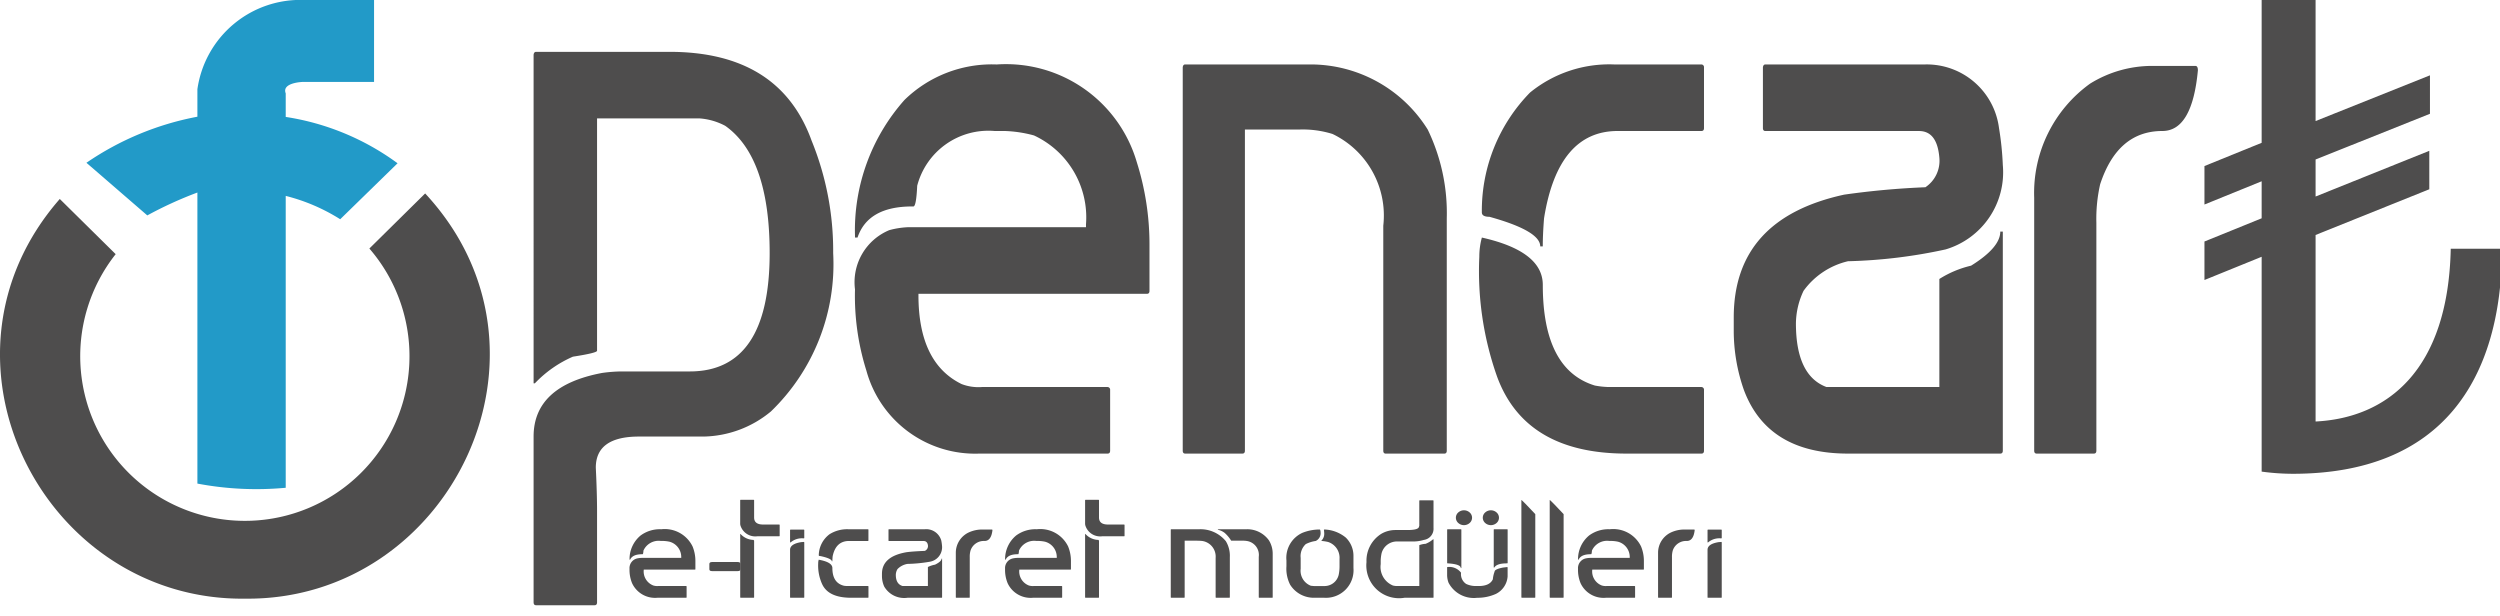 <svg xmlns="http://www.w3.org/2000/svg" viewBox="0 0 91.872 22.651">
  <g>
    <g>
      <g>
        <path d="M19.703,1.905h4.898q4.046,0,5.224,3.263a10.711,10.711,0,0,1,.793,4.133A7.522,7.522,0,0,1,28.332,15.119a3.979,3.979,0,0,1-2.472.924H23.481q-1.586,0-1.586,1.142.046.965.046,1.577v3.371c0,.073-.031.109-.093.109h-2.146c-.062,0-.093-.036-.093-.109V16.043q0-1.862,2.519-2.338a5.435,5.435,0,0,1,.699-.055h2.519q2.938,0,2.938-4.35,0-3.521-1.632-4.676a2.376,2.376,0,0,0-.933-.272H21.941v8.537q0,.081-.886.218a4.286,4.286,0,0,0-1.399.979h-.047V2.014C19.617,1.942,19.648,1.905,19.703,1.905Z" fill="#4e4d4d"/>
        <path d="M36.598,2.368H36.644A5.007,5.007,0,0,1,41.775,5.957a9.997,9.997,0,0,1,.467,2.991V10.688c0,.073-.031.109-.093.109H33.752v.054q0,2.488,1.586,3.263a1.731,1.731,0,0,0,.747.109h4.618a.098.098,0,0,1,.093.108v2.229c0,.073-.031.109-.093.109H35.991A4.142,4.142,0,0,1,31.84,13.624a9.14,9.14,0,0,1-.42-2.991A2.071,2.071,0,0,1,32.679,8.458a3.115,3.115,0,0,1,.7-.109h6.53V8.24a3.317,3.317,0,0,0-1.912-3.263,4.637,4.637,0,0,0-1.073-.163h-.373a2.703,2.703,0,0,0-2.845,2.012q-.035.762-.14.761H33.519q-1.621,0-2.006,1.142h-.093V8.675a7.211,7.211,0,0,1,1.819-5.002A4.596,4.596,0,0,1,36.598,2.368Z" fill="#4e4d4d"/>
        <path d="M43.557,2.368h4.618a5.076,5.076,0,0,1,4.292,2.393,7.054,7.054,0,0,1,.7,3.263v8.537c0,.073-.031.109-.093.109H50.927c-.062,0-.093-.036-.093-.109V8.295a3.324,3.324,0,0,0-1.866-3.372,3.679,3.679,0,0,0-1.212-.163H45.749V16.56c0,.073-.031.109-.093.109H43.557c-.062,0-.093-.036-.093-.109V2.477C43.471,2.404,43.502,2.368,43.557,2.368Z" fill="#4e4d4d"/>
        <path d="M54.457,8.73q2.239.503,2.239,1.74,0,3.114,1.913,3.698a3.112,3.112,0,0,0,.513.055h3.405a.098.098,0,0,1,.093.108v2.229c0,.073-.031.109-.093.109H59.774q-3.72,0-4.758-2.828a11.612,11.612,0,0,1-.653-4.405A2.671,2.671,0,0,1,54.457,8.73Zm4.851-6.362h3.219a.099.099,0,0,1,.093.109V4.706c0,.072-.031.108-.093.108H59.448q-2.193,0-2.706,3.208-.047.598-.047,1.033h-.093q0-.571-1.866-1.088-.28,0-.28-.163a6.205,6.205,0,0,1,1.772-4.404A4.609,4.609,0,0,1,59.308,2.368Z" fill="#4e4d4d"/>
        <path d="M64.879,2.368h5.877a2.677,2.677,0,0,1,2.705,2.338,10.974,10.974,0,0,1,.14,1.359A2.958,2.958,0,0,1,71.502,9.165a18.822,18.822,0,0,1-3.591.435,2.802,2.802,0,0,0-1.633,1.088,2.864,2.864,0,0,0-.28,1.196q0,1.917,1.12,2.338h4.151V10.252a3.799,3.799,0,0,1,1.166-.489q1.072-.666,1.073-1.251h.093v8.048c0,.073-.031.109-.093.109H67.911q-2.951,0-3.825-2.338a6.577,6.577,0,0,1-.373-2.175V11.666q0-3.629,4.058-4.513a29.677,29.677,0,0,1,2.985-.272,1.17,1.17,0,0,0,.513-1.087q-.082-.979-.747-.979h-5.644c-.062,0-.093-.036-.093-.108V2.477C64.793,2.404,64.825,2.368,64.879,2.368Z" fill="#4e4d4d"/>
        <path d="M79.091,2.422h1.586c.062,0,.093.055.093.163Q80.561,4.815,79.464,4.814q-1.644,0-2.286,1.958A5.746,5.746,0,0,0,77.039,8.186v8.374c0,.073-.031.109-.093.109H74.847c-.062,0-.093-.036-.093-.109V7.262a4.95,4.95,0,0,1,2.052-4.187A4.325,4.325,0,0,1,79.091,2.422Z" fill="#4e4d4d"/>
      </g>
      <path d="M91.948,9.142c-.024,4.828-2.221,8.269-7.689,8.269a8.562,8.562,0,0,1-1.146-.08v-7.895l-2.102.854V8.875L83.113,8.022V6.662l-2.102.854V6.102l2.102-.854V-.006h1.982v4.454l4.203-1.68V4.181L85.095,5.861V7.222l4.179-1.68V6.955l-4.179,1.68v6.855c2.627-.133,4.872-1.867,4.967-6.348Z" fill="#4e4d4d"/>
    </g>
    <g>
      <path d="M24.293,19.449h.011a1.136,1.136,0,0,1,1.147.632,1.416,1.416,0,0,1,.104.526v.307c0,.013-.007.019-.021.019H23.657v.009a.552.552,0,0,0,.354.575.488.488,0,0,0,.167.019h1.033c.014.001.021.008.021.019v.393c0,.013-.007.019-.021.019h-1.054a.931.931,0,0,1-.929-.536,1.295,1.295,0,0,1-.094-.526A.365.365,0,0,1,23.417,20.521a.878.878,0,0,1,.157-.019h1.461v-.02a.583.583,0,0,0-.428-.574,1.302,1.302,0,0,0-.24-.029h-.084a.61.61,0,0,0-.637.354c-.005.089-.016.134-.031.134H23.605q-.363,0-.449.201h-.021v-.01a1.126,1.126,0,0,1,.407-.88A1.193,1.193,0,0,1,24.293,19.449Z" fill="#4e4d4d"/>
      <path d="M26.172,20.988c-.07,0-.104-.022-.104-.067v-.198c0-.046.036-.07.107-.07H27.103c.071,0,.107.023.107.07v.198c0,.045-.035.067-.104.067Z" fill="#4e4d4d"/>
      <path d="M27.223,18.367h.469c.014.001.021.008.021.019v.632q0,.259.334.258h.584c.014.002.021.008.021.02V19.688c0,.013-.007.02-.021.02h-.804a.571.571,0,0,1-.605-.364.29.29,0,0,1-.021-.125v-.833A.019.019,0,0,1,27.223,18.367Zm-.021,1.254h.01a.661.661,0,0,0,.48.22l.021.029v2.077c0,.013-.007.019-.021.019h-.469c-.014,0-.021-.006-.021-.019Z" fill="#4e4d4d"/>
      <path d="M29.055,19.463h.48c.014.001.021.007.021.017v.287c0,.011-.007.017-.021.017h-.011a.638.638,0,0,0-.469.148h-.021V19.48A.019.019,0,0,1,29.055,19.463Zm.49.452.011.017v2.018c0,.011-.007.017-.021.017h-.48c-.014,0-.021-.005-.021-.017V20.205q0-.215.407-.282Z" fill="#4e4d4d"/>
      <path d="M30.088,20.569q.501.089.501.306,0,.548.428.651a.895.895,0,0,0,.115.01h.762c.014.001.021.008.021.019v.393c0,.013-.007.019-.021.019h-.616q-.832,0-1.064-.498a1.656,1.656,0,0,1-.146-.775A.366.366,0,0,1,30.088,20.569Zm1.085-1.12h.72c.014.002.021.008.021.02v.392c0,.013-.007.019-.021.019h-.689q-.49,0-.605.565c-.007.07-.01.131-.01.182h-.021c0-.067-.139-.131-.417-.192-.042,0-.062-.009-.062-.028a.984.984,0,0,1,.396-.775A1.221,1.221,0,0,1,31.173,19.449Z" fill="#4e4d4d"/>
      <path d="M32.67,19.449h1.315a.576.576,0,0,1,.605.412,1.596,1.596,0,0,1,.031.239.542.542,0,0,1-.47.546,5.37,5.37,0,0,1-.804.077.658.658,0,0,0-.365.191.419.419,0,0,0-.062.21q0,.338.25.412h.929v-.699a.981.981,0,0,1,.261-.086q.24-.117.24-.22h.021v1.417c0,.013-.007.019-.021.019H33.349a.849.849,0,0,1-.855-.412.939.939,0,0,1-.083-.383v-.086q0-.639.908-.794.219-.029.668-.048a.194.194,0,0,0,.115-.191q-.018-.172-.167-.172h-1.263q-.021,0-.021-.019v-.392A.019.019,0,0,1,32.67,19.449Z" fill="#4e4d4d"/>
      <path d="M36.096,19.459h.354c.014,0,.021.01.021.029q-.047.393-.292.392a.514.514,0,0,0-.511.345.819.819,0,0,0-.031.249v1.474c0,.013-.007.019-.021.019H35.146c-.014,0-.021-.006-.021-.019V20.311a.825.825,0,0,1,.459-.737A1.17,1.17,0,0,1,36.096,19.459Z" fill="#4e4d4d"/>
      <path d="M38.094,19.449h.011a1.136,1.136,0,0,1,1.147.632,1.416,1.416,0,0,1,.104.526v.307c0,.013-.007.019-.021.019H37.458v.009a.552.552,0,0,0,.354.575.488.488,0,0,0,.167.019h1.033c.014.001.021.008.021.019v.393c0,.013-.007.019-.021.019H37.958a.931.931,0,0,1-.929-.536,1.295,1.295,0,0,1-.094-.526.365.365,0,0,1,.282-.383A.878.878,0,0,1,37.374,20.502H38.835v-.02a.583.583,0,0,0-.428-.574,1.302,1.302,0,0,0-.24-.029H38.084a.61.61,0,0,0-.637.354c-.005.089-.016.134-.031.134h-.01q-.363,0-.449.201h-.021v-.01a1.126,1.126,0,0,1,.407-.88A1.193,1.193,0,0,1,38.094,19.449Z" fill="#4e4d4d"/>
      <path d="M39.897,18.367h.469c.014.001.021.008.021.019v.632q0,.259.334.258h.584c.014.002.021.008.021.02V19.688c0,.013-.007.02-.021.02H40.502a.571.571,0,0,1-.605-.364.29.29,0,0,1-.021-.125v-.833A.019.019,0,0,1,39.897,18.367Zm-.021,1.254h.01a.661.661,0,0,0,.48.22l.021.029v2.077c0,.013-.007.019-.021.019H39.897c-.014,0-.021-.006-.021-.019Z" fill="#4e4d4d"/>
      <path d="M43.045,19.449h1.033a1.203,1.203,0,0,1,.971.44,1.035,1.035,0,0,1,.146.584v1.474c0,.013-.007.019-.021.019h-.48q-.021,0-.021-.019V20.502a.579.579,0,0,0-.501-.623c-.066-.006-.129-.009-.188-.009h-.449v2.077c0,.013-.007.019-.021.019h-.469c-.014,0-.021-.006-.021-.019v-2.479A.02.02,0,0,1,43.045,19.449Zm1.711,0h1.054a.981.981,0,0,1,.824.412.937.937,0,0,1,.136.507v1.58q0,.019-.021.019h-.47c-.014,0-.021-.006-.021-.019V20.463a.519.519,0,0,0-.449-.584.761.761,0,0,0-.136-.009h-.428a1.297,1.297,0,0,0-.24-.287.63.63,0,0,0-.25-.115Z" fill="#4e4d4d"/>
      <path d="M48.508,19.459a.22.22,0,0,1,.021.096.316.316,0,0,1-.178.325,1.166,1.166,0,0,0-.365.115.599.599,0,0,0-.188.507v.402a.591.591,0,0,0,.375.622l.104.01h.417a.532.532,0,0,0,.501-.412,1.473,1.473,0,0,0,.031-.297V20.54a.61.61,0,0,0-.417-.622,1.468,1.468,0,0,0-.25-.039v-.009a.354.354,0,0,0,.104-.287c0-.011-.003-.049-.01-.115a.009.009,0,0,0,.01-.01,1.314,1.314,0,0,1,.793.297.933.933,0,0,1,.282.67V20.875a1.013,1.013,0,0,1-1.085,1.091h-.324a1.025,1.025,0,0,1-.918-.479,1.299,1.299,0,0,1-.136-.68v-.21a1.011,1.011,0,0,1,.584-1.015A1.696,1.696,0,0,1,48.508,19.459Z" fill="#4e4d4d"/>
      <path d="M52.179,18.386h.48c.014.002.021.008.021.02v.995a.413.413,0,0,1-.355.44,1.345,1.345,0,0,1-.407.058h-.553a.582.582,0,0,0-.595.44,1.507,1.507,0,0,0-.031.259v.134a.739.739,0,0,0,.449.785.615.615,0,0,0,.146.019h.824V20.033a.77.77,0,0,1,.23-.048.948.948,0,0,0,.282-.172l.011.019v2.116c0,.013-.007.019-.021.019H51.615a1.203,1.203,0,0,1-1.398-1.312,1.164,1.164,0,0,1,.553-1.043,1.031,1.031,0,0,1,.5-.134h.449q.428,0,.428-.134c.007,0,.01-.01.01-.029v-.909A.02.02,0,0,1,52.179,18.386Z" fill="#4e4d4d"/>
      <path d="M53.202,19.449h.48c.014.002.021.008.021.02V20.875h-.021q0-.141-.47-.172h-.01c-.014,0-.021-.006-.021-.019V19.468A.02.02,0,0,1,53.202,19.449Zm0,1.388a.539.539,0,0,1,.49.21.429.429,0,0,0,.188.412.828.828,0,0,0,.365.077h.094q.407,0,.522-.249a1.035,1.035,0,0,1,.062-.277c0-.062.104-.113.313-.153l.157-.019.01.019v.326a.779.779,0,0,1-.428.641,1.644,1.644,0,0,1-.689.144,1.046,1.046,0,0,1-1.054-.555.82.82,0,0,1-.052-.268V20.856A.019.019,0,0,1,53.202,20.837Zm.807-2.004a.256.256,0,0,1,0,.385.314.314,0,0,1-.42,0,.256.256,0,0,1,0-.385.315.315,0,0,1,.42,0Zm.989,0a.256.256,0,0,1,0,.385.314.314,0,0,1-.42,0,.256.256,0,0,1,0-.385.315.315,0,0,1,.42,0Zm-.084.616h.469c.014.002.021.008.021.02v1.215c0,.013-.01.019-.031.019q-.368,0-.459.153h-.021v-1.388A.019.019,0,0,1,54.913,19.449Z" fill="#4e4d4d"/>
      <path d="M55.909,18.377h.01q.037.023.501.517v3.054c0,.013-.007.019-.021.019h-.469c-.014,0-.021-.006-.021-.019Z" fill="#4e4d4d"/>
      <path d="M56.95,18.377h.01q.037.023.501.517v3.054c0,.013-.007.019-.021.019h-.469c-.014,0-.021-.006-.021-.019Z" fill="#4e4d4d"/>
      <path d="M59.149,19.449h.011a1.136,1.136,0,0,1,1.147.632,1.416,1.416,0,0,1,.104.526v.307c0,.013-.007.019-.021.019H58.513v.009a.552.552,0,0,0,.354.575.488.488,0,0,0,.167.019h1.033c.014.001.021.008.021.019v.393c0,.013-.007.019-.021.019h-1.054a.931.931,0,0,1-.929-.536,1.295,1.295,0,0,1-.094-.526A.365.365,0,0,1,58.273,20.521a.878.878,0,0,1,.157-.019h1.461v-.02a.583.583,0,0,0-.428-.574,1.302,1.302,0,0,0-.24-.029h-.084a.61.61,0,0,0-.637.354c-.005.089-.016.134-.031.134h-.01q-.363,0-.449.201h-.021v-.01a1.126,1.126,0,0,1,.407-.88A1.193,1.193,0,0,1,59.149,19.449Z" fill="#4e4d4d"/>
      <path d="M61.902,19.459h.354c.014,0,.021.01.021.029q-.047.393-.292.392a.514.514,0,0,0-.511.345.819.819,0,0,0-.031.249v1.474c0,.013-.007.019-.021.019h-.469c-.014,0-.021-.006-.021-.019V20.311a.825.825,0,0,1,.459-.737A1.169,1.169,0,0,1,61.902,19.459Z" fill="#4e4d4d"/>
      <path d="M62.771,19.463h.48c.014.001.021.007.021.017v.287c0,.011-.007.017-.021.017h-.011a.638.638,0,0,0-.469.148h-.021V19.48A.019.019,0,0,1,62.771,19.463Zm.49.452.011.017v2.018c0,.011-.007.017-.021.017h-.48c-.014,0-.021-.005-.021-.017V20.205q0-.215.407-.282Z" fill="#4e4d4d"/>
    </g>
  </g>
  <g>
    <path d="M7.254,7.075V17.771A11.607,11.607,0,0,0,10.5,17.925V7.199a6.9,6.9,0,0,1,2.002.858l2.108-2.057A9.324,9.324,0,0,0,10.5,4.297v-.866c-.155-.397.622-.42.622-.42h2.624V0H11.202A3.822,3.822,0,0,0,7.254,3.279V4.289A10.723,10.723,0,0,0,3.176,5.982l2.237,1.934A14.324,14.324,0,0,1,7.254,7.075Z" fill="#229ac8"/>
    <path d="M15.624,7.109,13.574,9.133A6.05,6.05,0,1,1,4.251,9.34L2.197,7.312c-5.139,5.874-.604,14.773,6.804,14.688C16.539,22.086,21.023,12.917,15.624,7.109Z" fill="#4e4d4d"/>
  </g>
</svg>
